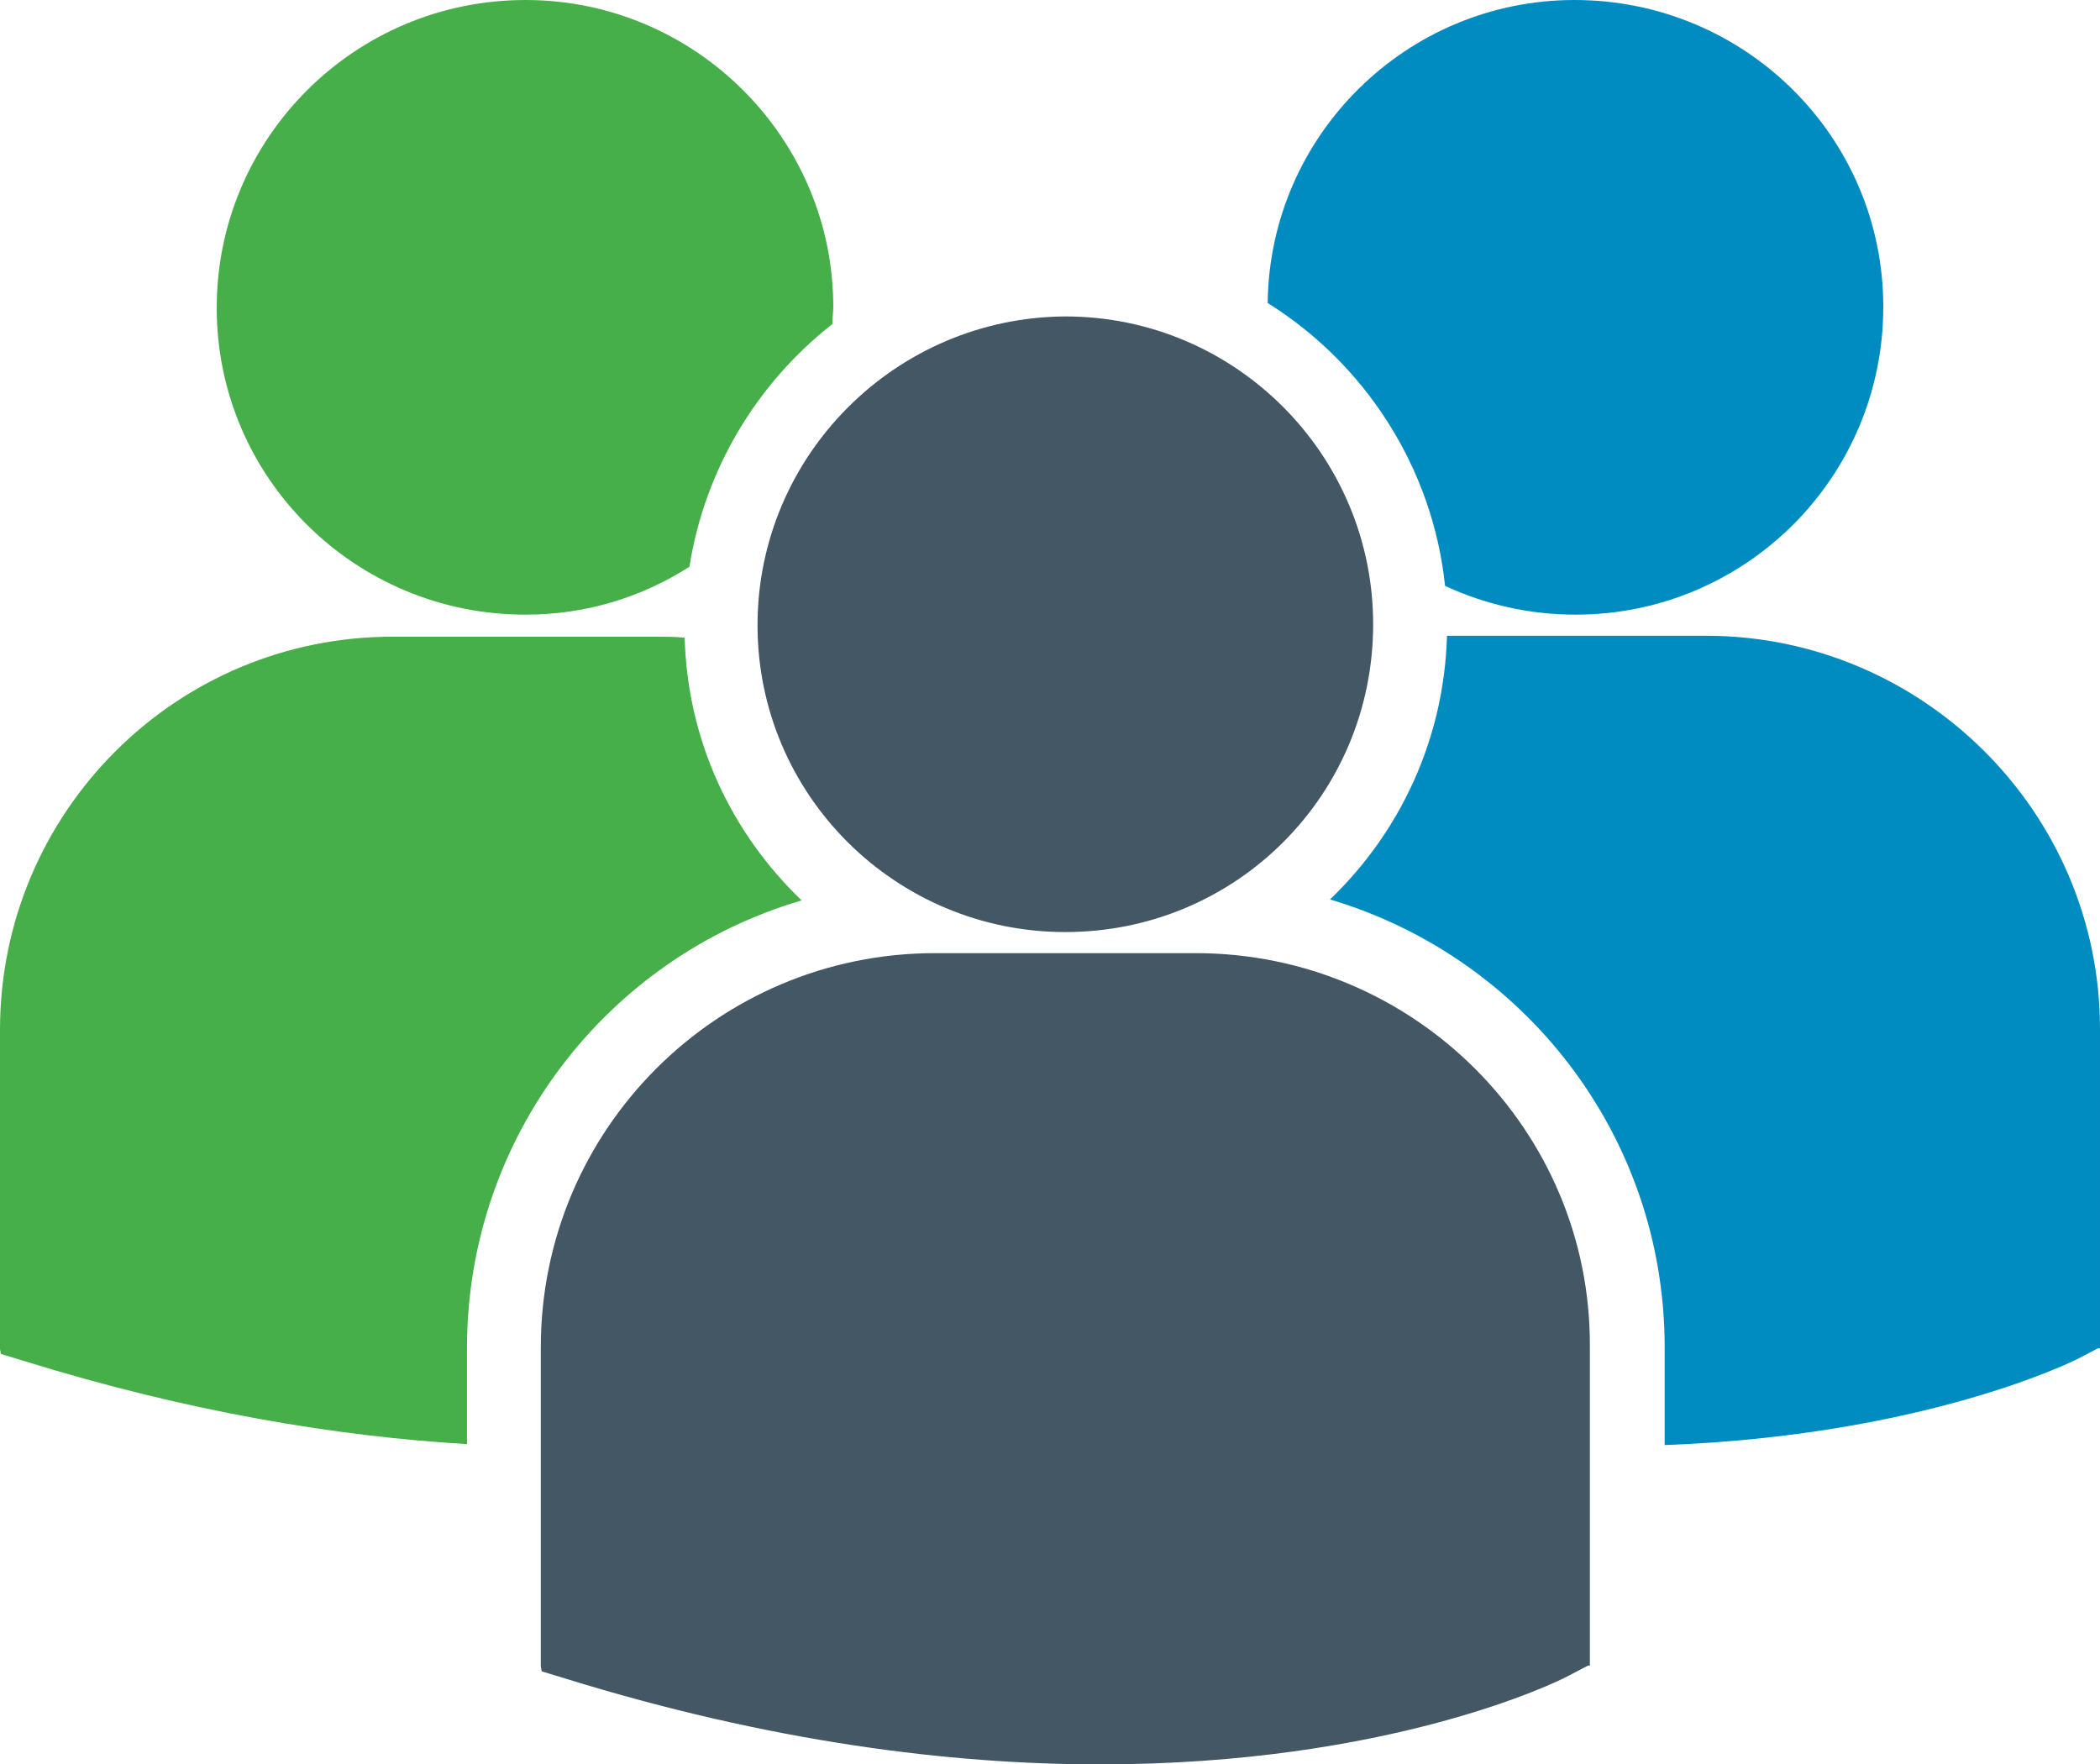 <?xml version="1.0" encoding="utf-8"?>
<!-- Generator: Adobe Illustrator 19.1.0, SVG Export Plug-In . SVG Version: 6.00 Build 0)  -->
<svg version="1.1" id="Layer_1" xmlns="http://www.w3.org/2000/svg" xmlns:xlink="http://www.w3.org/1999/xlink" x="0px" y="0px"
	 width="219px" height="184px" viewBox="0 0 219 184" style="enable-background:new 0 0 219 184;" xml:space="preserve">
<style type="text/css">
	.st0{fill:#47AF49;}
	.st1{fill:#445764;}
	.st2{fill:#018CC1;}
</style>
<path class="st0" d="M54.8,64.1c6.3,0,12.1-1.8,17.1-5c1.6-10.2,7.1-19.2,14.9-25.3c0-0.6,0.1-1.2,0.1-1.8C86.9,14.4,72.5,0,54.8,0
	C37,0,22.6,14.4,22.6,32.1C22.6,49.8,37,64.1,54.8,64.1L54.8,64.1z M83.6,93.9c-7.3-7-11.9-16.6-12.2-27.4c-1-0.1-2-0.1-3-0.1H41.1
	C18.4,66.3,0,84.7,0,107.4v33.3l0.1,0.5l2.3,0.7c17.4,5.4,32.9,7.9,46.3,8.7v-10C48.7,118.5,63.4,99.8,83.6,93.9L83.6,93.9z
	 M83.6,93.9"/>
<path class="st1" d="M111.1,97.2c17.8,0,32.1-14.3,32.1-32.1c0-17.7-14.4-32.1-32.1-32.1C93.4,33.1,79,47.5,79,65.2
	C79,82.9,93.4,97.2,111.1,97.2L111.1,97.2z"/>
<path class="st1" d="M124.7,99.4H97.5c-22.7,0-41.1,18.4-41.1,41.1v33.3l0.1,0.5l2.3,0.7c21.6,6.7,40.4,9,55.9,9
	c30.2,0,47.7-8.6,48.8-9.2l2.1-1.1h0.2v-33.3C165.9,117.8,147.4,99.4,124.7,99.4L124.7,99.4z"/>
<path class="st2" d="M132.2,31.6c10.1,6.3,17.2,17.1,18.5,29.5c4.1,1.9,8.7,3,13.6,3c17.7,0,32.1-14.3,32.1-32.1
	C196.4,14.3,182,0,164.2,0C146.7,0,132.4,14.1,132.2,31.6L132.2,31.6z"/>
<path class="st2" d="M177.9,66.3h-27c-0.3,10.8-4.9,20.5-12.2,27.5c20.2,6,34.9,24.6,34.9,46.7v10.2c26.7-1,42.1-8.5,43.1-9l2.1-1.1
	h0.2v-33.3C219,84.7,200.5,66.3,177.9,66.3L177.9,66.3z"/>
</svg>
